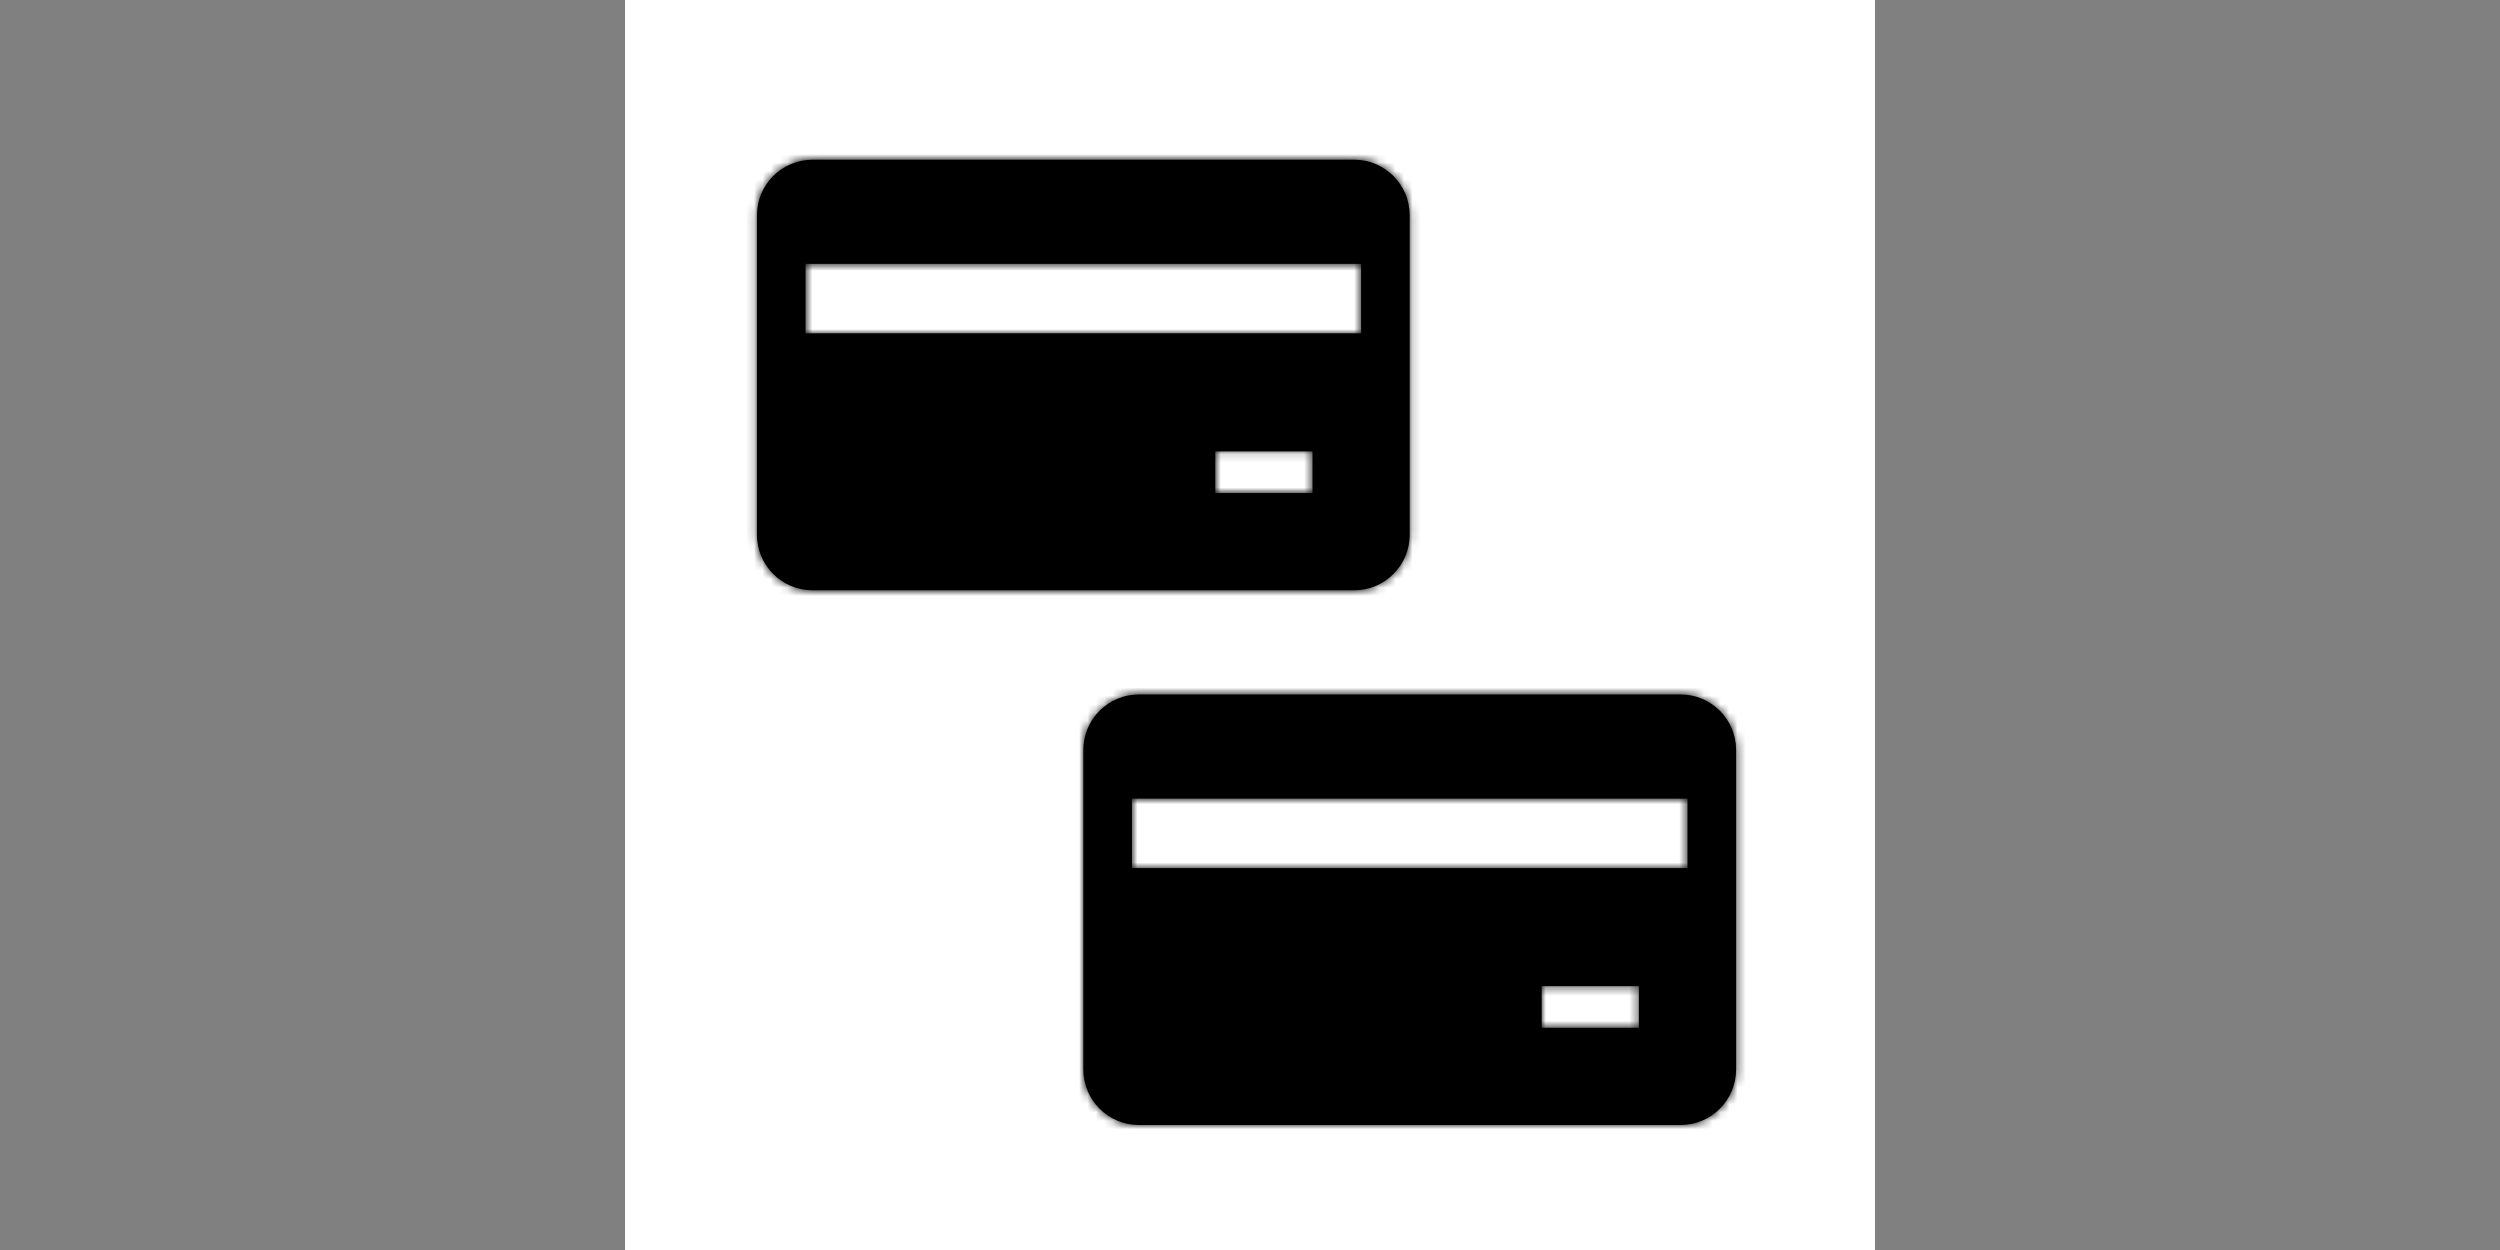 <svg xmlns="http://www.w3.org/2000/svg" width="300" height="150" viewBox="0 0 300 150" fill="none"><rect x="0" y="0" width="300" height="150" fill="#808080" stroke="none"/><rect width="150" height="150" transform="translate(75)" fill="white"></rect><mask id="path-1-inside-1_2774_1662" fill="white"><path d="M162.499 19.166C166.181 19.167 169.165 22.152 169.165 25.834V64.166C169.165 67.848 166.181 70.833 162.499 70.834H97.499C93.817 70.834 90.832 67.848 90.832 64.166V25.834C90.832 22.152 93.817 19.166 97.499 19.166H162.499ZM145.832 54.166V59.166H157.499V54.166H145.832ZM96.665 39.999H163.332V31.666H96.665V39.999Z"></path></mask><path d="M162.499 19.166C166.181 19.167 169.165 22.152 169.165 25.834V64.166C169.165 67.848 166.181 70.833 162.499 70.834H97.499C93.817 70.834 90.832 67.848 90.832 64.166V25.834C90.832 22.152 93.817 19.166 97.499 19.166H162.499ZM145.832 54.166V59.166H157.499V54.166H145.832ZM96.665 39.999H163.332V31.666H96.665V39.999Z" fill="black"></path><path d="M162.499 19.166L162.499 14.166H162.499V19.166ZM169.165 64.166L174.165 64.166V64.166H169.165ZM162.499 70.834V75.834H162.499L162.499 70.834ZM90.832 64.166H85.832H90.832ZM145.832 54.166V49.166H140.832V54.166H145.832ZM145.832 59.166H140.832V64.166H145.832V59.166ZM157.499 59.166V64.166H162.499V59.166H157.499ZM157.499 54.166H162.499V49.166H157.499V54.166ZM96.665 39.999H91.665V44.999H96.665V39.999ZM163.332 39.999V44.999H168.332V39.999H163.332ZM163.332 31.666H168.332V26.666H163.332V31.666ZM96.665 31.666V26.666H91.665V31.666H96.665ZM162.499 19.166L162.499 24.166C163.419 24.166 164.165 24.912 164.165 25.834H169.165H174.165C174.165 19.391 168.943 14.167 162.499 14.166L162.499 19.166ZM169.165 25.834H164.165V64.166H169.165H174.165V25.834H169.165ZM169.165 64.166L164.165 64.166C164.165 65.088 163.419 65.834 162.499 65.834L162.499 70.834L162.499 75.834C168.943 75.833 174.165 70.609 174.165 64.166L169.165 64.166ZM162.499 70.834V65.834H97.499V70.834V75.834H162.499V70.834ZM97.499 70.834V65.834C96.579 65.834 95.832 65.087 95.832 64.166H90.832H85.832C85.832 70.61 91.056 75.834 97.499 75.834V70.834ZM90.832 64.166H95.832V25.834H90.832H85.832V64.166H90.832ZM90.832 25.834H95.832C95.832 24.913 96.579 24.166 97.499 24.166V19.166V14.166C91.056 14.166 85.832 19.39 85.832 25.834H90.832ZM97.499 19.166V24.166H162.499V19.166V14.166H97.499V19.166ZM145.832 54.166H140.832V59.166H145.832H150.832V54.166H145.832ZM145.832 59.166V64.166H157.499V59.166V54.166H145.832V59.166ZM157.499 59.166H162.499V54.166H157.499H152.499V59.166H157.499ZM157.499 54.166V49.166H145.832V54.166V59.166H157.499V54.166ZM96.665 39.999V44.999H163.332V39.999V34.999H96.665V39.999ZM163.332 39.999H168.332V31.666H163.332H158.332V39.999H163.332ZM163.332 31.666V26.666H96.665V31.666V36.666H163.332V31.666ZM96.665 31.666H91.665V39.999H96.665H101.665V31.666H96.665Z" fill="black" mask="url(#path-1-inside-1_2774_1662)"></path><mask id="path-3-inside-2_2774_1662" fill="white"><path d="M201.667 83.334C205.349 83.334 208.333 86.319 208.333 90.001V128.333C208.333 132.015 205.349 135 201.667 135H136.667C132.985 135 130 132.015 130 128.333V90.001C130 86.319 132.985 83.334 136.667 83.334H201.667ZM185 118.333V123.333H196.667V118.333H185ZM135.833 104.167H202.5V95.834H135.833V104.167Z"></path></mask><path d="M201.667 83.334C205.349 83.334 208.333 86.319 208.333 90.001V128.333C208.333 132.015 205.349 135 201.667 135H136.667C132.985 135 130 132.015 130 128.333V90.001C130 86.319 132.985 83.334 136.667 83.334H201.667ZM185 118.333V123.333H196.667V118.333H185ZM135.833 104.167H202.5V95.834H135.833V104.167Z" fill="black"></path><path d="M201.667 83.334L201.667 78.334H201.667V83.334ZM208.333 128.333L213.333 128.333V128.333H208.333ZM201.667 135V140H201.667L201.667 135ZM130 128.333H125H130ZM185 118.333V113.333H180V118.333H185ZM185 123.333H180V128.333H185V123.333ZM196.667 123.333V128.333H201.667V123.333H196.667ZM196.667 118.333H201.667V113.333H196.667V118.333ZM135.833 104.167H130.833V109.167H135.833V104.167ZM202.5 104.167V109.167H207.5V104.167H202.5ZM202.5 95.834H207.5V90.834H202.5V95.834ZM135.833 95.834V90.834H130.833V95.834H135.833ZM201.667 83.334L201.667 88.334C202.587 88.334 203.333 89.079 203.333 90.001H208.333H213.333C213.333 83.558 208.111 78.334 201.667 78.334L201.667 83.334ZM208.333 90.001H203.333V128.333H208.333H213.333V90.001H208.333ZM208.333 128.333L203.333 128.333C203.333 129.255 202.587 130 201.667 130L201.667 135L201.667 140C208.111 140 213.333 134.776 213.333 128.333L208.333 128.333ZM201.667 135V130H136.667V135V140H201.667V135ZM136.667 135V130C135.747 130 135 129.254 135 128.333H130H125C125 134.777 130.224 140 136.667 140V135ZM130 128.333H135V90.001H130H125V128.333H130ZM130 90.001H135C135 89.08 135.747 88.334 136.667 88.334V83.334V78.334C130.224 78.334 125 83.557 125 90.001H130ZM136.667 83.334V88.334H201.667V83.334V78.334H136.667V83.334ZM185 118.333H180V123.333H185H190V118.333H185ZM185 123.333V128.333H196.667V123.333V118.333H185V123.333ZM196.667 123.333H201.667V118.333H196.667H191.667V123.333H196.667ZM196.667 118.333V113.333H185V118.333V123.333H196.667V118.333ZM135.833 104.167V109.167H202.5V104.167V99.166H135.833V104.167ZM202.5 104.167H207.5V95.834H202.5H197.5V104.167H202.5ZM202.5 95.834V90.834H135.833V95.834V100.833H202.5V95.834ZM135.833 95.834H130.833V104.167H135.833H140.833V95.834H135.833Z" fill="black" mask="url(#path-3-inside-2_2774_1662)"></path></svg>